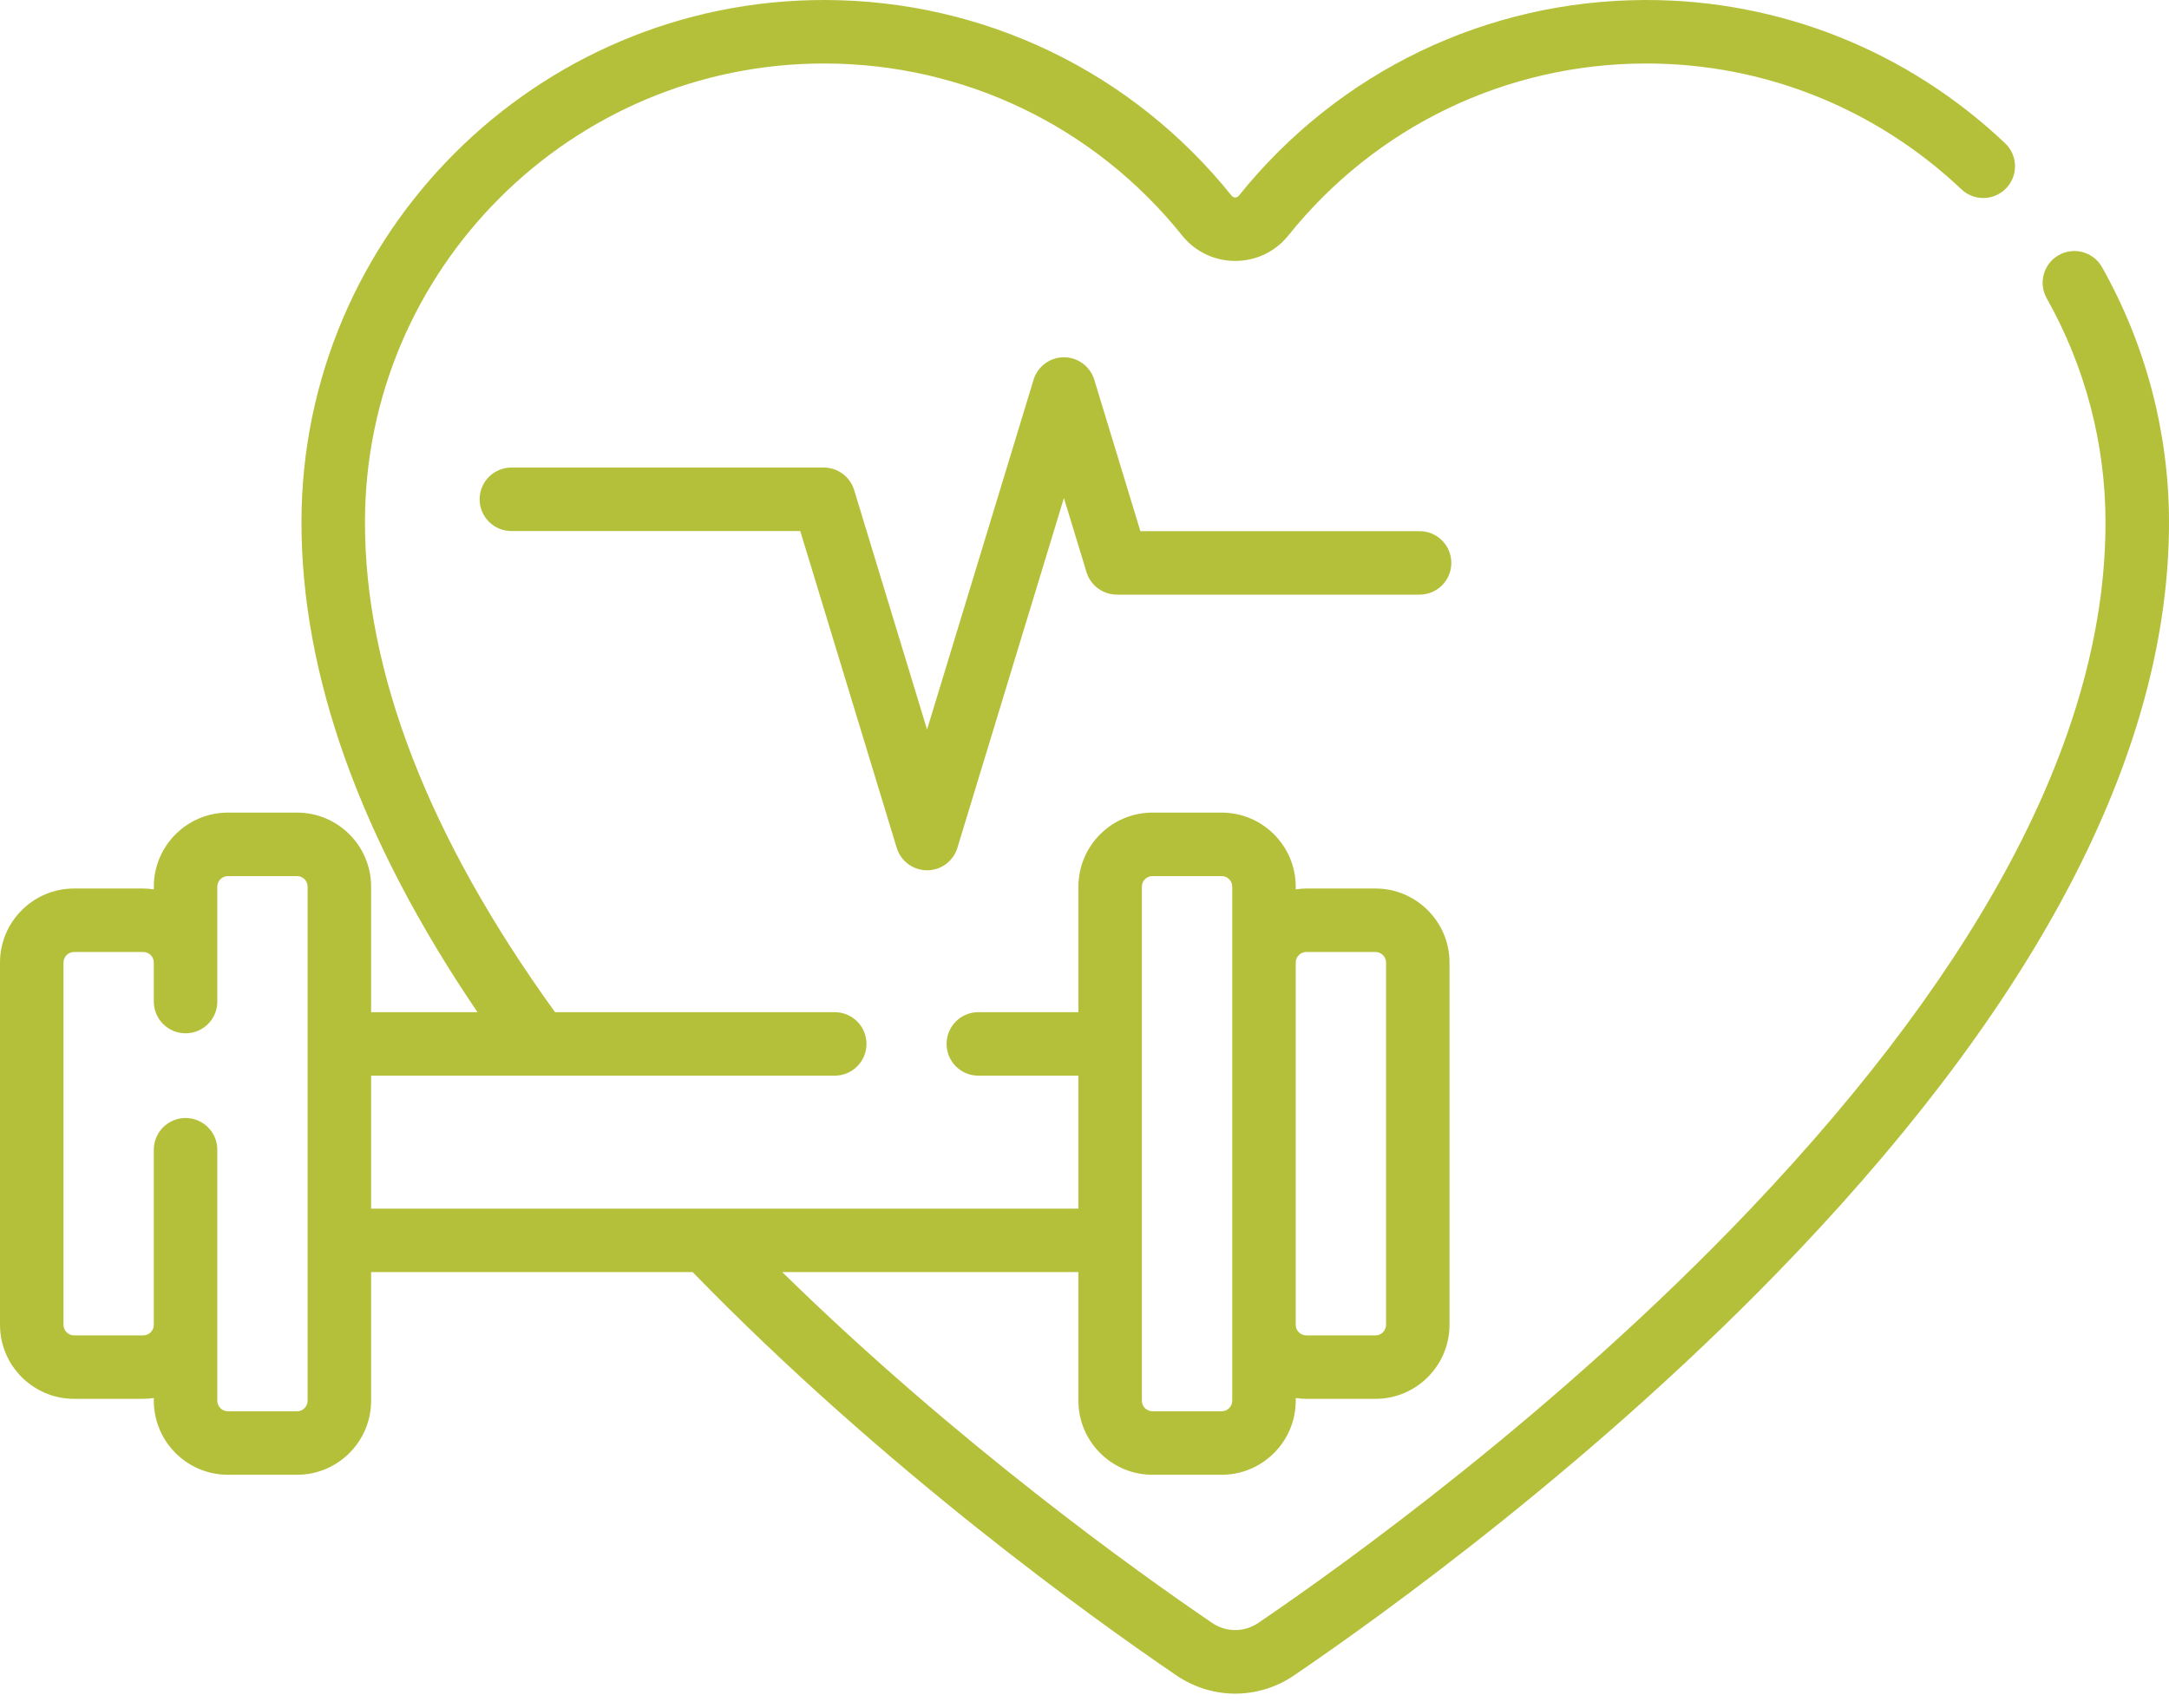 <svg width="80" height="63" viewBox="0 0 80 63" fill="none" xmlns="http://www.w3.org/2000/svg">
<path d="M34.193 32.105C33.678 32.105 33.223 31.768 33.073 31.274L29.516 19.59H18.862C18.215 19.59 17.69 19.066 17.69 18.419C17.69 17.772 18.215 17.248 18.862 17.248H30.383C30.899 17.248 31.354 17.585 31.504 18.078L34.193 26.913L38.121 14.01C38.271 13.517 38.726 13.18 39.241 13.18C39.757 13.18 40.211 13.517 40.361 14.01L42.061 19.594H52.359C53.005 19.594 53.53 20.118 53.53 20.765C53.53 21.412 53.005 21.936 52.359 21.936H41.194C40.679 21.936 40.223 21.599 40.074 21.107L39.241 18.372L35.313 31.274C35.164 31.768 34.709 32.105 34.193 32.105Z" fill="#B5C03A"/>
<path d="M77.53 9.856C77.212 9.292 76.498 9.093 75.934 9.411C75.372 9.728 75.172 10.443 75.49 11.006C76.903 13.512 77.653 16.358 77.658 19.236C77.673 26.91 73.263 35.447 64.553 44.61C57.461 52.07 49.503 57.767 46.411 59.869C45.894 60.222 45.226 60.222 44.708 59.869C41.967 58.005 35.304 53.248 28.851 46.927H39.775V51.672C39.775 53.178 41.001 54.404 42.507 54.404H45.058C46.565 54.404 47.791 53.178 47.791 51.672V51.573C47.918 51.591 48.048 51.604 48.181 51.604H50.731C52.237 51.604 53.463 50.378 53.463 48.872V35.509C53.463 34.003 52.237 32.777 50.731 32.777H48.181C48.048 32.777 47.918 32.79 47.791 32.809V32.709C47.791 31.203 46.565 29.977 45.058 29.977H42.507C41.001 29.977 39.775 31.203 39.775 32.709V37.339H36.084C35.437 37.339 34.913 37.863 34.913 38.51C34.913 39.157 35.437 39.681 36.084 39.681H39.775V44.586H13.688V39.681H30.788C31.435 39.681 31.959 39.157 31.959 38.51C31.959 37.863 31.435 37.339 30.788 37.339H20.472C15.81 30.889 13.451 24.801 13.461 19.237C13.478 9.916 21.072 2.342 30.393 2.342H30.417C35.567 2.349 40.373 4.662 43.602 8.688C44.081 9.285 44.794 9.626 45.56 9.626C46.325 9.626 47.039 9.284 47.517 8.688C50.746 4.662 55.552 2.349 60.703 2.342H60.726C65.054 2.342 69.179 3.99 72.345 6.984C72.814 7.429 73.556 7.408 74 6.938C74.445 6.469 74.424 5.728 73.954 5.283C70.352 1.875 65.656 0 60.726 0C60.718 0 60.708 0 60.699 0C54.836 0.008 49.366 2.64 45.69 7.223C45.624 7.305 45.495 7.305 45.429 7.223C41.754 2.641 36.283 0.009 30.421 0C30.411 0 30.403 0 30.393 0C19.783 0 11.139 8.622 11.119 19.233C11.109 24.895 13.292 30.978 17.612 37.339H13.688V32.709C13.688 31.202 12.463 29.977 10.956 29.977H8.405C6.899 29.977 5.673 31.202 5.673 32.709V32.808C5.546 32.79 5.416 32.777 5.283 32.777H2.732C1.226 32.777 0 34.003 0 35.509V48.871C0 50.378 1.226 51.603 2.732 51.603H5.283C5.416 51.603 5.546 51.591 5.673 51.572V51.672C5.673 53.178 6.899 54.404 8.405 54.404H10.956C12.463 54.404 13.688 53.178 13.688 51.672V46.927H25.547C32.623 54.211 40.359 59.744 43.391 61.806C44.05 62.254 44.805 62.478 45.559 62.478C46.314 62.478 47.069 62.254 47.728 61.806C50.883 59.661 59.002 53.847 66.249 46.223C75.389 36.609 80.015 27.528 80 19.232C79.994 15.953 79.139 12.711 77.53 9.856ZM48.181 35.119H50.732C50.947 35.119 51.122 35.294 51.122 35.509V48.871C51.122 49.087 50.947 49.262 50.732 49.262H48.181C47.966 49.262 47.791 49.087 47.791 48.871V35.509C47.791 35.294 47.966 35.119 48.181 35.119ZM42.117 32.709C42.117 32.494 42.292 32.319 42.507 32.319H45.058C45.273 32.319 45.449 32.494 45.449 32.709V51.672C45.449 51.887 45.273 52.062 45.058 52.062H42.507C42.292 52.062 42.117 51.887 42.117 51.672V32.709ZM11.346 51.672C11.346 51.887 11.171 52.062 10.956 52.062H8.405C8.19 52.062 8.015 51.887 8.015 51.672V42.413C8.015 41.767 7.491 41.243 6.844 41.243C6.198 41.243 5.673 41.767 5.673 42.413V48.871C5.673 49.087 5.498 49.262 5.283 49.262H2.732C2.517 49.262 2.342 49.087 2.342 48.871V35.509C2.342 35.294 2.517 35.119 2.732 35.119H5.283C5.498 35.119 5.673 35.294 5.673 35.509V36.948C5.673 37.595 6.198 38.118 6.844 38.118C7.491 38.118 8.015 37.595 8.015 36.948V32.709C8.015 32.494 8.19 32.319 8.406 32.319H10.956C11.171 32.319 11.346 32.494 11.346 32.709V51.672Z" fill="#B5C03A"/>
</svg>
